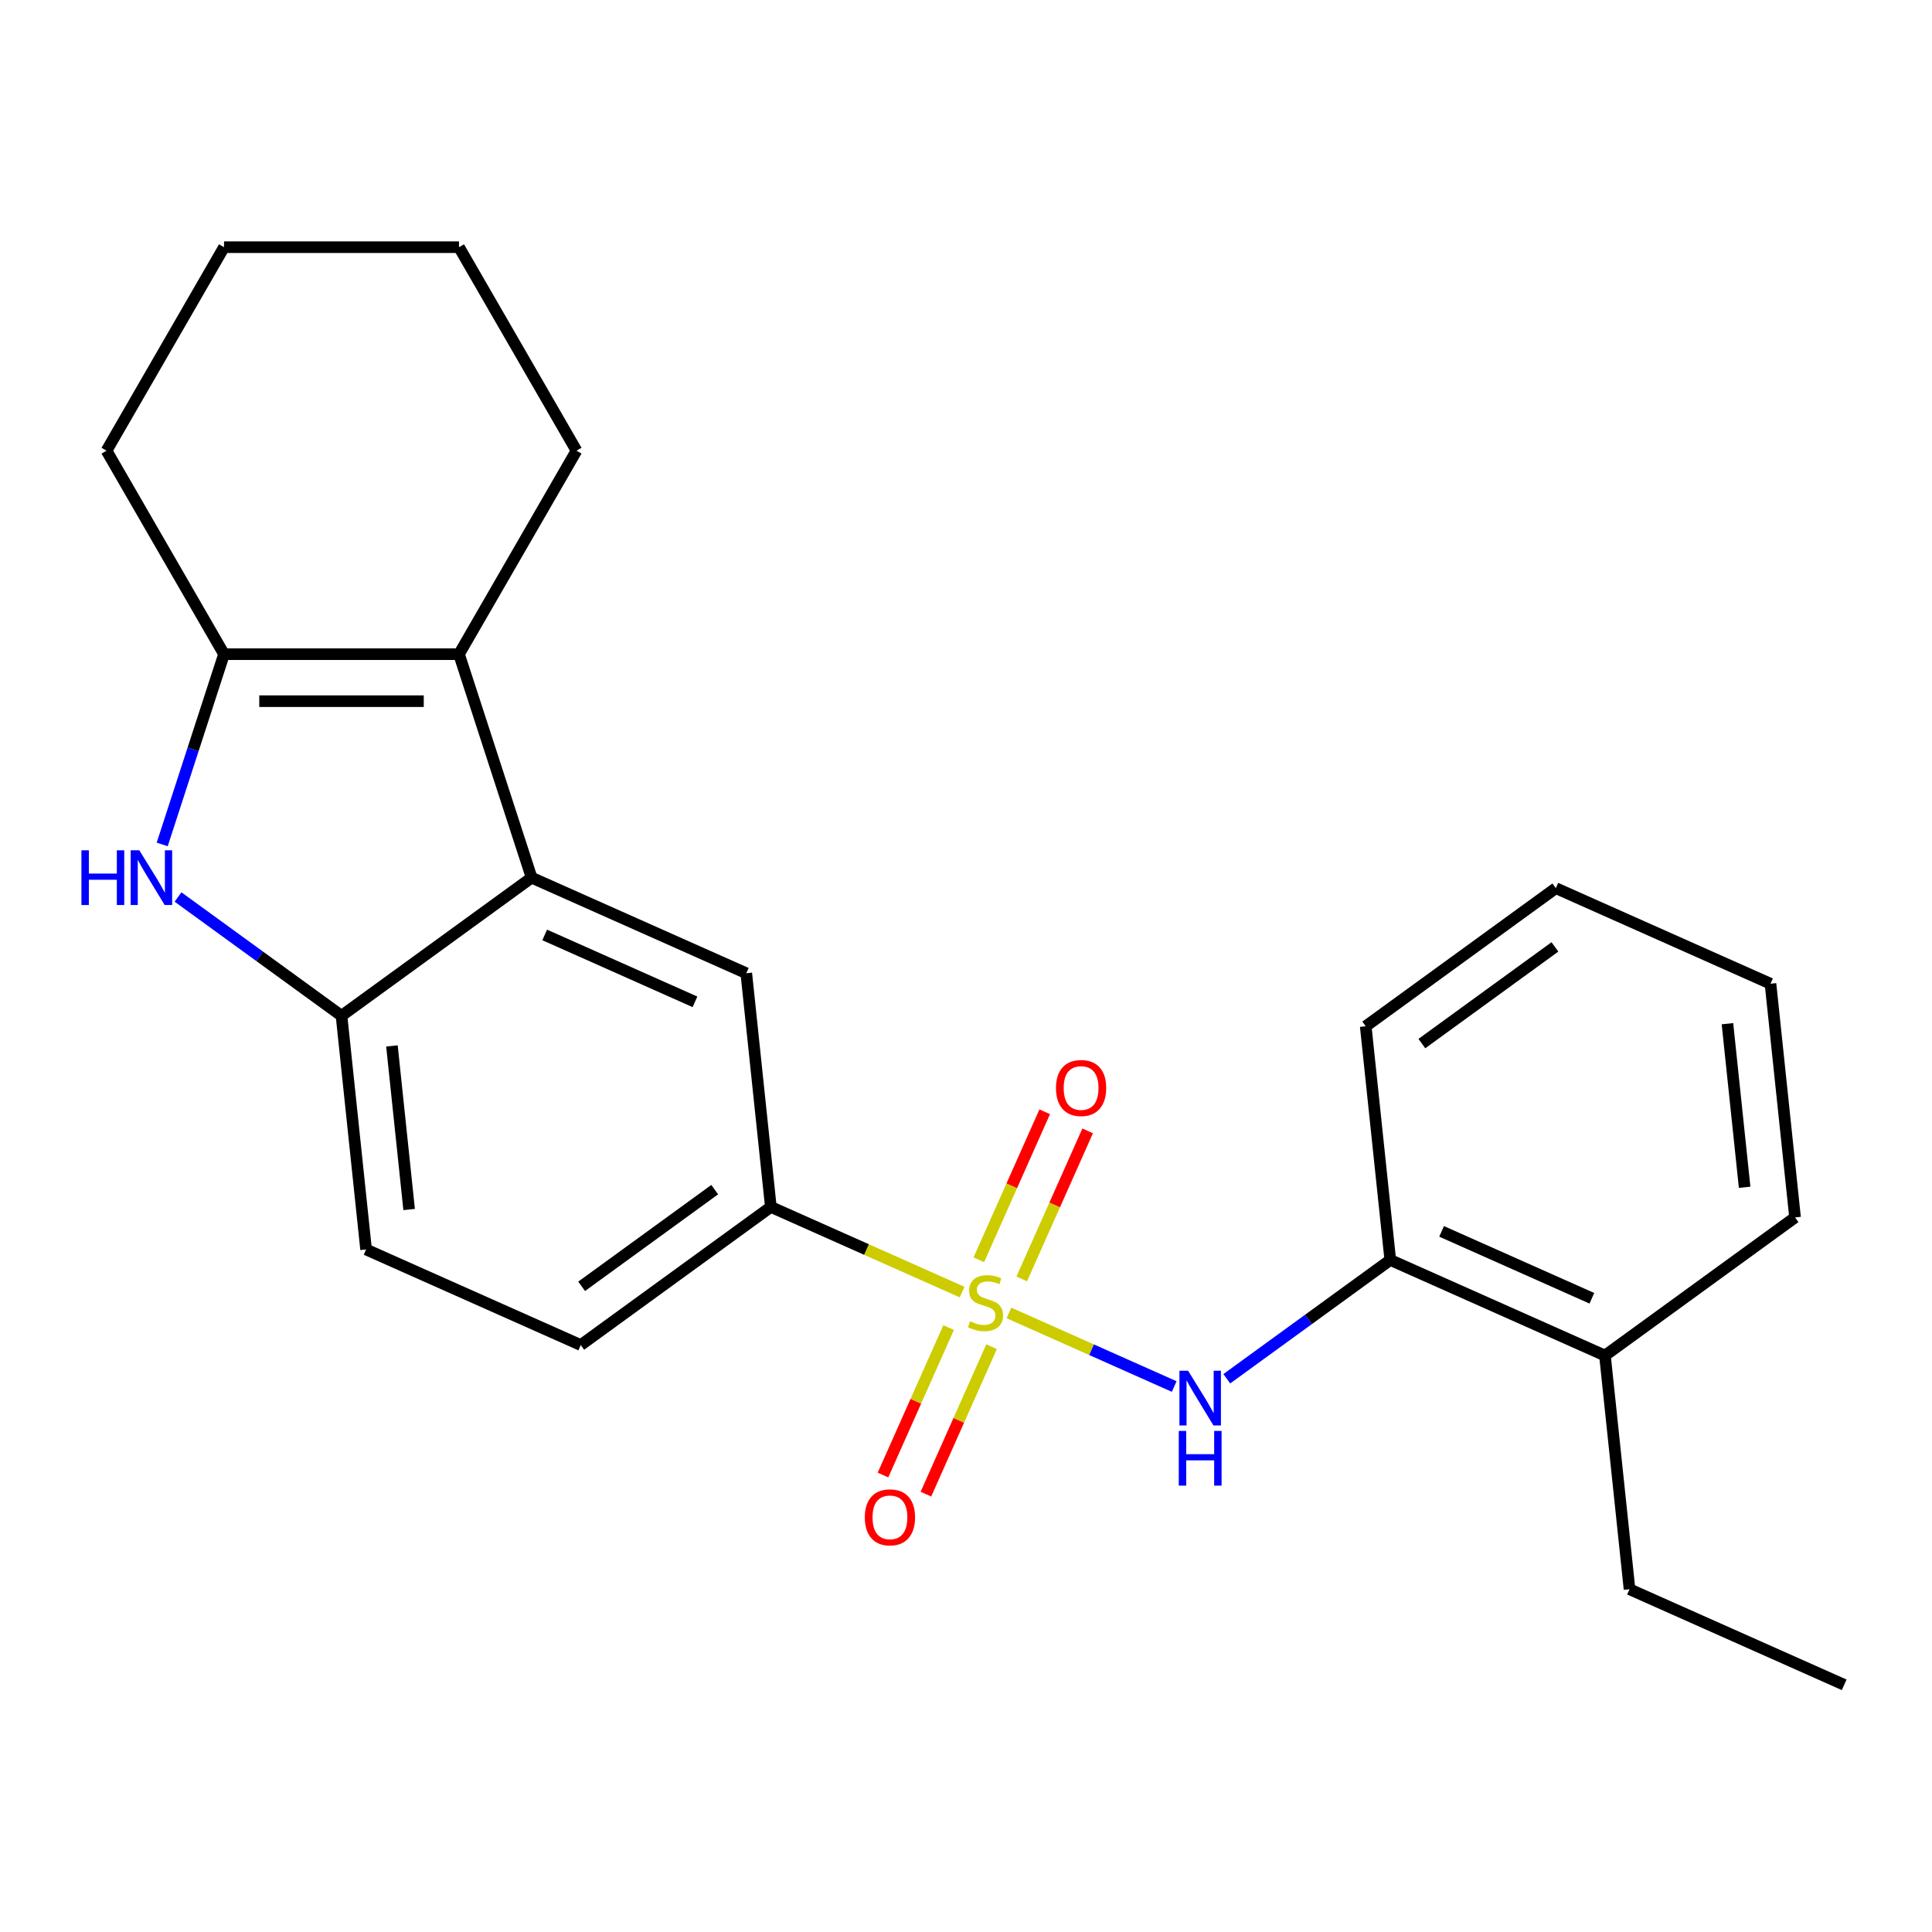 <?xml version='1.0' encoding='iso-8859-1'?>
<svg version='1.1' baseProfile='full'
              xmlns='http://www.w3.org/2000/svg'
                      xmlns:rdkit='http://www.rdkit.org/xml'
                      xmlns:xlink='http://www.w3.org/1999/xlink'
                  xml:space='preserve'
width='1000px' height='1000px' viewBox='0 0 1000 1000'>
<!-- END OF HEADER -->
<rect style='opacity:1.0;fill:#FFFFFF;stroke:none' width='1000' height='1000' x='0' y='0'> </rect>
<path class='bond-4' d='M 522.221,679.575 L 564.992,698.618' style='fill:none;fill-rule:evenodd;stroke:#CCCC00;stroke-width:6px;stroke-linecap:butt;stroke-linejoin:miter;stroke-opacity:1' />
<path class='bond-4' d='M 564.992,698.618 L 607.763,717.66' style='fill:none;fill-rule:evenodd;stroke:#0000FF;stroke-width:6px;stroke-linecap:butt;stroke-linejoin:miter;stroke-opacity:1' />
<path class='bond-6' d='M 497.98,668.782 L 448.485,646.745' style='fill:none;fill-rule:evenodd;stroke:#CCCC00;stroke-width:6px;stroke-linecap:butt;stroke-linejoin:miter;stroke-opacity:1' />
<path class='bond-6' d='M 448.485,646.745 L 398.99,624.708' style='fill:none;fill-rule:evenodd;stroke:#000000;stroke-width:6px;stroke-linecap:butt;stroke-linejoin:miter;stroke-opacity:1' />
<path class='bond-8' d='M 491.011,687.152 L 474.021,725.312' style='fill:none;fill-rule:evenodd;stroke:#CCCC00;stroke-width:6px;stroke-linecap:butt;stroke-linejoin:miter;stroke-opacity:1' />
<path class='bond-8' d='M 474.021,725.312 L 457.031,763.472' style='fill:none;fill-rule:evenodd;stroke:#FF0000;stroke-width:6px;stroke-linecap:butt;stroke-linejoin:miter;stroke-opacity:1' />
<path class='bond-8' d='M 513.233,697.046 L 496.243,735.206' style='fill:none;fill-rule:evenodd;stroke:#CCCC00;stroke-width:6px;stroke-linecap:butt;stroke-linejoin:miter;stroke-opacity:1' />
<path class='bond-8' d='M 496.243,735.206 L 479.253,773.366' style='fill:none;fill-rule:evenodd;stroke:#FF0000;stroke-width:6px;stroke-linecap:butt;stroke-linejoin:miter;stroke-opacity:1' />
<path class='bond-9' d='M 528.852,661.965 L 545.909,623.655' style='fill:none;fill-rule:evenodd;stroke:#CCCC00;stroke-width:6px;stroke-linecap:butt;stroke-linejoin:miter;stroke-opacity:1' />
<path class='bond-9' d='M 545.909,623.655 L 562.966,585.345' style='fill:none;fill-rule:evenodd;stroke:#FF0000;stroke-width:6px;stroke-linecap:butt;stroke-linejoin:miter;stroke-opacity:1' />
<path class='bond-9' d='M 506.63,652.071 L 523.687,613.761' style='fill:none;fill-rule:evenodd;stroke:#CCCC00;stroke-width:6px;stroke-linecap:butt;stroke-linejoin:miter;stroke-opacity:1' />
<path class='bond-9' d='M 523.687,613.761 L 540.743,575.451' style='fill:none;fill-rule:evenodd;stroke:#FF0000;stroke-width:6px;stroke-linecap:butt;stroke-linejoin:miter;stroke-opacity:1' />
<path class='bond-0' d='M 92.15,464.291 L 134.459,495.03' style='fill:none;fill-rule:evenodd;stroke:#0000FF;stroke-width:6px;stroke-linecap:butt;stroke-linejoin:miter;stroke-opacity:1' />
<path class='bond-0' d='M 134.459,495.03 L 176.767,525.769' style='fill:none;fill-rule:evenodd;stroke:#000000;stroke-width:6px;stroke-linecap:butt;stroke-linejoin:miter;stroke-opacity:1' />
<path class='bond-25' d='M 83.958,437.078 L 99.956,387.841' style='fill:none;fill-rule:evenodd;stroke:#0000FF;stroke-width:6px;stroke-linecap:butt;stroke-linejoin:miter;stroke-opacity:1' />
<path class='bond-25' d='M 99.956,387.841 L 115.954,338.605' style='fill:none;fill-rule:evenodd;stroke:#000000;stroke-width:6px;stroke-linecap:butt;stroke-linejoin:miter;stroke-opacity:1' />
<path class='bond-1' d='M 275.165,454.279 L 386.276,503.748' style='fill:none;fill-rule:evenodd;stroke:#000000;stroke-width:6px;stroke-linecap:butt;stroke-linejoin:miter;stroke-opacity:1' />
<path class='bond-1' d='M 281.938,483.921 L 359.716,518.55' style='fill:none;fill-rule:evenodd;stroke:#000000;stroke-width:6px;stroke-linecap:butt;stroke-linejoin:miter;stroke-opacity:1' />
<path class='bond-2' d='M 275.165,454.279 L 237.58,338.605' style='fill:none;fill-rule:evenodd;stroke:#000000;stroke-width:6px;stroke-linecap:butt;stroke-linejoin:miter;stroke-opacity:1' />
<path class='bond-24' d='M 275.165,454.279 L 176.767,525.769' style='fill:none;fill-rule:evenodd;stroke:#000000;stroke-width:6px;stroke-linecap:butt;stroke-linejoin:miter;stroke-opacity:1' />
<path class='bond-3' d='M 237.58,338.605 L 115.954,338.605' style='fill:none;fill-rule:evenodd;stroke:#000000;stroke-width:6px;stroke-linecap:butt;stroke-linejoin:miter;stroke-opacity:1' />
<path class='bond-3' d='M 219.337,362.93 L 134.198,362.93' style='fill:none;fill-rule:evenodd;stroke:#000000;stroke-width:6px;stroke-linecap:butt;stroke-linejoin:miter;stroke-opacity:1' />
<path class='bond-14' d='M 237.58,338.605 L 298.394,233.274' style='fill:none;fill-rule:evenodd;stroke:#000000;stroke-width:6px;stroke-linecap:butt;stroke-linejoin:miter;stroke-opacity:1' />
<path class='bond-15' d='M 115.954,338.605 L 55.141,233.274' style='fill:none;fill-rule:evenodd;stroke:#000000;stroke-width:6px;stroke-linecap:butt;stroke-linejoin:miter;stroke-opacity:1' />
<path class='bond-10' d='M 634.993,713.636 L 677.301,682.897' style='fill:none;fill-rule:evenodd;stroke:#0000FF;stroke-width:6px;stroke-linecap:butt;stroke-linejoin:miter;stroke-opacity:1' />
<path class='bond-10' d='M 677.301,682.897 L 719.61,652.158' style='fill:none;fill-rule:evenodd;stroke:#000000;stroke-width:6px;stroke-linecap:butt;stroke-linejoin:miter;stroke-opacity:1' />
<path class='bond-5' d='M 176.767,525.769 L 189.481,646.729' style='fill:none;fill-rule:evenodd;stroke:#000000;stroke-width:6px;stroke-linecap:butt;stroke-linejoin:miter;stroke-opacity:1' />
<path class='bond-5' d='M 202.866,541.37 L 211.766,626.042' style='fill:none;fill-rule:evenodd;stroke:#000000;stroke-width:6px;stroke-linecap:butt;stroke-linejoin:miter;stroke-opacity:1' />
<path class='bond-7' d='M 398.99,624.708 L 386.276,503.748' style='fill:none;fill-rule:evenodd;stroke:#000000;stroke-width:6px;stroke-linecap:butt;stroke-linejoin:miter;stroke-opacity:1' />
<path class='bond-12' d='M 398.99,624.708 L 300.592,696.199' style='fill:none;fill-rule:evenodd;stroke:#000000;stroke-width:6px;stroke-linecap:butt;stroke-linejoin:miter;stroke-opacity:1' />
<path class='bond-12' d='M 369.932,615.752 L 301.054,665.796' style='fill:none;fill-rule:evenodd;stroke:#000000;stroke-width:6px;stroke-linecap:butt;stroke-linejoin:miter;stroke-opacity:1' />
<path class='bond-13' d='M 719.61,652.158 L 830.721,701.628' style='fill:none;fill-rule:evenodd;stroke:#000000;stroke-width:6px;stroke-linecap:butt;stroke-linejoin:miter;stroke-opacity:1' />
<path class='bond-13' d='M 746.17,637.356 L 823.948,671.985' style='fill:none;fill-rule:evenodd;stroke:#000000;stroke-width:6px;stroke-linecap:butt;stroke-linejoin:miter;stroke-opacity:1' />
<path class='bond-16' d='M 719.61,652.158 L 706.896,531.198' style='fill:none;fill-rule:evenodd;stroke:#000000;stroke-width:6px;stroke-linecap:butt;stroke-linejoin:miter;stroke-opacity:1' />
<path class='bond-11' d='M 189.481,646.729 L 300.592,696.199' style='fill:none;fill-rule:evenodd;stroke:#000000;stroke-width:6px;stroke-linecap:butt;stroke-linejoin:miter;stroke-opacity:1' />
<path class='bond-17' d='M 830.721,701.628 L 843.434,822.588' style='fill:none;fill-rule:evenodd;stroke:#000000;stroke-width:6px;stroke-linecap:butt;stroke-linejoin:miter;stroke-opacity:1' />
<path class='bond-18' d='M 830.721,701.628 L 929.119,630.138' style='fill:none;fill-rule:evenodd;stroke:#000000;stroke-width:6px;stroke-linecap:butt;stroke-linejoin:miter;stroke-opacity:1' />
<path class='bond-19' d='M 298.394,233.274 L 237.58,127.942' style='fill:none;fill-rule:evenodd;stroke:#000000;stroke-width:6px;stroke-linecap:butt;stroke-linejoin:miter;stroke-opacity:1' />
<path class='bond-27' d='M 55.141,233.274 L 115.954,127.942' style='fill:none;fill-rule:evenodd;stroke:#000000;stroke-width:6px;stroke-linecap:butt;stroke-linejoin:miter;stroke-opacity:1' />
<path class='bond-22' d='M 706.896,531.198 L 805.294,459.708' style='fill:none;fill-rule:evenodd;stroke:#000000;stroke-width:6px;stroke-linecap:butt;stroke-linejoin:miter;stroke-opacity:1' />
<path class='bond-22' d='M 735.954,540.154 L 804.832,490.111' style='fill:none;fill-rule:evenodd;stroke:#000000;stroke-width:6px;stroke-linecap:butt;stroke-linejoin:miter;stroke-opacity:1' />
<path class='bond-21' d='M 843.434,822.588 L 954.545,872.058' style='fill:none;fill-rule:evenodd;stroke:#000000;stroke-width:6px;stroke-linecap:butt;stroke-linejoin:miter;stroke-opacity:1' />
<path class='bond-26' d='M 929.119,630.138 L 916.405,509.178' style='fill:none;fill-rule:evenodd;stroke:#000000;stroke-width:6px;stroke-linecap:butt;stroke-linejoin:miter;stroke-opacity:1' />
<path class='bond-26' d='M 903.02,614.536 L 894.12,529.864' style='fill:none;fill-rule:evenodd;stroke:#000000;stroke-width:6px;stroke-linecap:butt;stroke-linejoin:miter;stroke-opacity:1' />
<path class='bond-20' d='M 237.58,127.942 L 115.954,127.942' style='fill:none;fill-rule:evenodd;stroke:#000000;stroke-width:6px;stroke-linecap:butt;stroke-linejoin:miter;stroke-opacity:1' />
<path class='bond-23' d='M 805.294,459.708 L 916.405,509.178' style='fill:none;fill-rule:evenodd;stroke:#000000;stroke-width:6px;stroke-linecap:butt;stroke-linejoin:miter;stroke-opacity:1' />
<path  class='atom-0' d='M 502.101 683.898
Q 502.421 684.018, 503.741 684.578
Q 505.061 685.138, 506.501 685.498
Q 507.981 685.818, 509.421 685.818
Q 512.101 685.818, 513.661 684.538
Q 515.221 683.218, 515.221 680.938
Q 515.221 679.378, 514.421 678.418
Q 513.661 677.458, 512.461 676.938
Q 511.261 676.418, 509.261 675.818
Q 506.741 675.058, 505.221 674.338
Q 503.741 673.618, 502.661 672.098
Q 501.621 670.578, 501.621 668.018
Q 501.621 664.458, 504.021 662.258
Q 506.461 660.058, 511.261 660.058
Q 514.541 660.058, 518.261 661.618
L 517.341 664.698
Q 513.941 663.298, 511.381 663.298
Q 508.621 663.298, 507.101 664.458
Q 505.581 665.578, 505.621 667.538
Q 505.621 669.058, 506.381 669.978
Q 507.181 670.898, 508.301 671.418
Q 509.461 671.938, 511.381 672.538
Q 513.941 673.338, 515.461 674.138
Q 516.981 674.938, 518.061 676.578
Q 519.181 678.178, 519.181 680.938
Q 519.181 684.858, 516.541 686.978
Q 513.941 689.058, 509.581 689.058
Q 507.061 689.058, 505.141 688.498
Q 503.261 687.978, 501.021 687.058
L 502.101 683.898
' fill='#CCCC00'/>
<path  class='atom-1' d='M 42.15 440.119
L 45.99 440.119
L 45.99 452.159
L 60.47 452.159
L 60.47 440.119
L 64.31 440.119
L 64.31 468.439
L 60.47 468.439
L 60.47 455.359
L 45.99 455.359
L 45.99 468.439
L 42.15 468.439
L 42.15 440.119
' fill='#0000FF'/>
<path  class='atom-1' d='M 72.11 440.119
L 81.39 455.119
Q 82.31 456.599, 83.79 459.279
Q 85.27 461.959, 85.35 462.119
L 85.35 440.119
L 89.11 440.119
L 89.11 468.439
L 85.23 468.439
L 75.27 452.039
Q 74.11 450.119, 72.87 447.919
Q 71.67 445.719, 71.31 445.039
L 71.31 468.439
L 67.63 468.439
L 67.63 440.119
L 72.11 440.119
' fill='#0000FF'/>
<path  class='atom-5' d='M 614.952 709.488
L 624.232 724.488
Q 625.152 725.968, 626.632 728.648
Q 628.112 731.328, 628.192 731.488
L 628.192 709.488
L 631.952 709.488
L 631.952 737.808
L 628.072 737.808
L 618.112 721.408
Q 616.952 719.488, 615.712 717.288
Q 614.512 715.088, 614.152 714.408
L 614.152 737.808
L 610.472 737.808
L 610.472 709.488
L 614.952 709.488
' fill='#0000FF'/>
<path  class='atom-5' d='M 610.132 740.64
L 613.972 740.64
L 613.972 752.68
L 628.452 752.68
L 628.452 740.64
L 632.292 740.64
L 632.292 768.96
L 628.452 768.96
L 628.452 755.88
L 613.972 755.88
L 613.972 768.96
L 610.132 768.96
L 610.132 740.64
' fill='#0000FF'/>
<path  class='atom-9' d='M 447.631 785.37
Q 447.631 778.57, 450.991 774.77
Q 454.351 770.97, 460.631 770.97
Q 466.911 770.97, 470.271 774.77
Q 473.631 778.57, 473.631 785.37
Q 473.631 792.25, 470.231 796.17
Q 466.831 800.05, 460.631 800.05
Q 454.391 800.05, 450.991 796.17
Q 447.631 792.29, 447.631 785.37
M 460.631 796.85
Q 464.951 796.85, 467.271 793.97
Q 469.631 791.05, 469.631 785.37
Q 469.631 779.81, 467.271 777.01
Q 464.951 774.17, 460.631 774.17
Q 456.311 774.17, 453.951 776.97
Q 451.631 779.77, 451.631 785.37
Q 451.631 791.09, 453.951 793.97
Q 456.311 796.85, 460.631 796.85
' fill='#FF0000'/>
<path  class='atom-10' d='M 546.571 563.147
Q 546.571 556.347, 549.931 552.547
Q 553.291 548.747, 559.571 548.747
Q 565.851 548.747, 569.211 552.547
Q 572.571 556.347, 572.571 563.147
Q 572.571 570.027, 569.171 573.947
Q 565.771 577.827, 559.571 577.827
Q 553.331 577.827, 549.931 573.947
Q 546.571 570.067, 546.571 563.147
M 559.571 574.627
Q 563.891 574.627, 566.211 571.747
Q 568.571 568.827, 568.571 563.147
Q 568.571 557.587, 566.211 554.787
Q 563.891 551.947, 559.571 551.947
Q 555.251 551.947, 552.891 554.747
Q 550.571 557.547, 550.571 563.147
Q 550.571 568.867, 552.891 571.747
Q 555.251 574.627, 559.571 574.627
' fill='#FF0000'/>
</svg>
